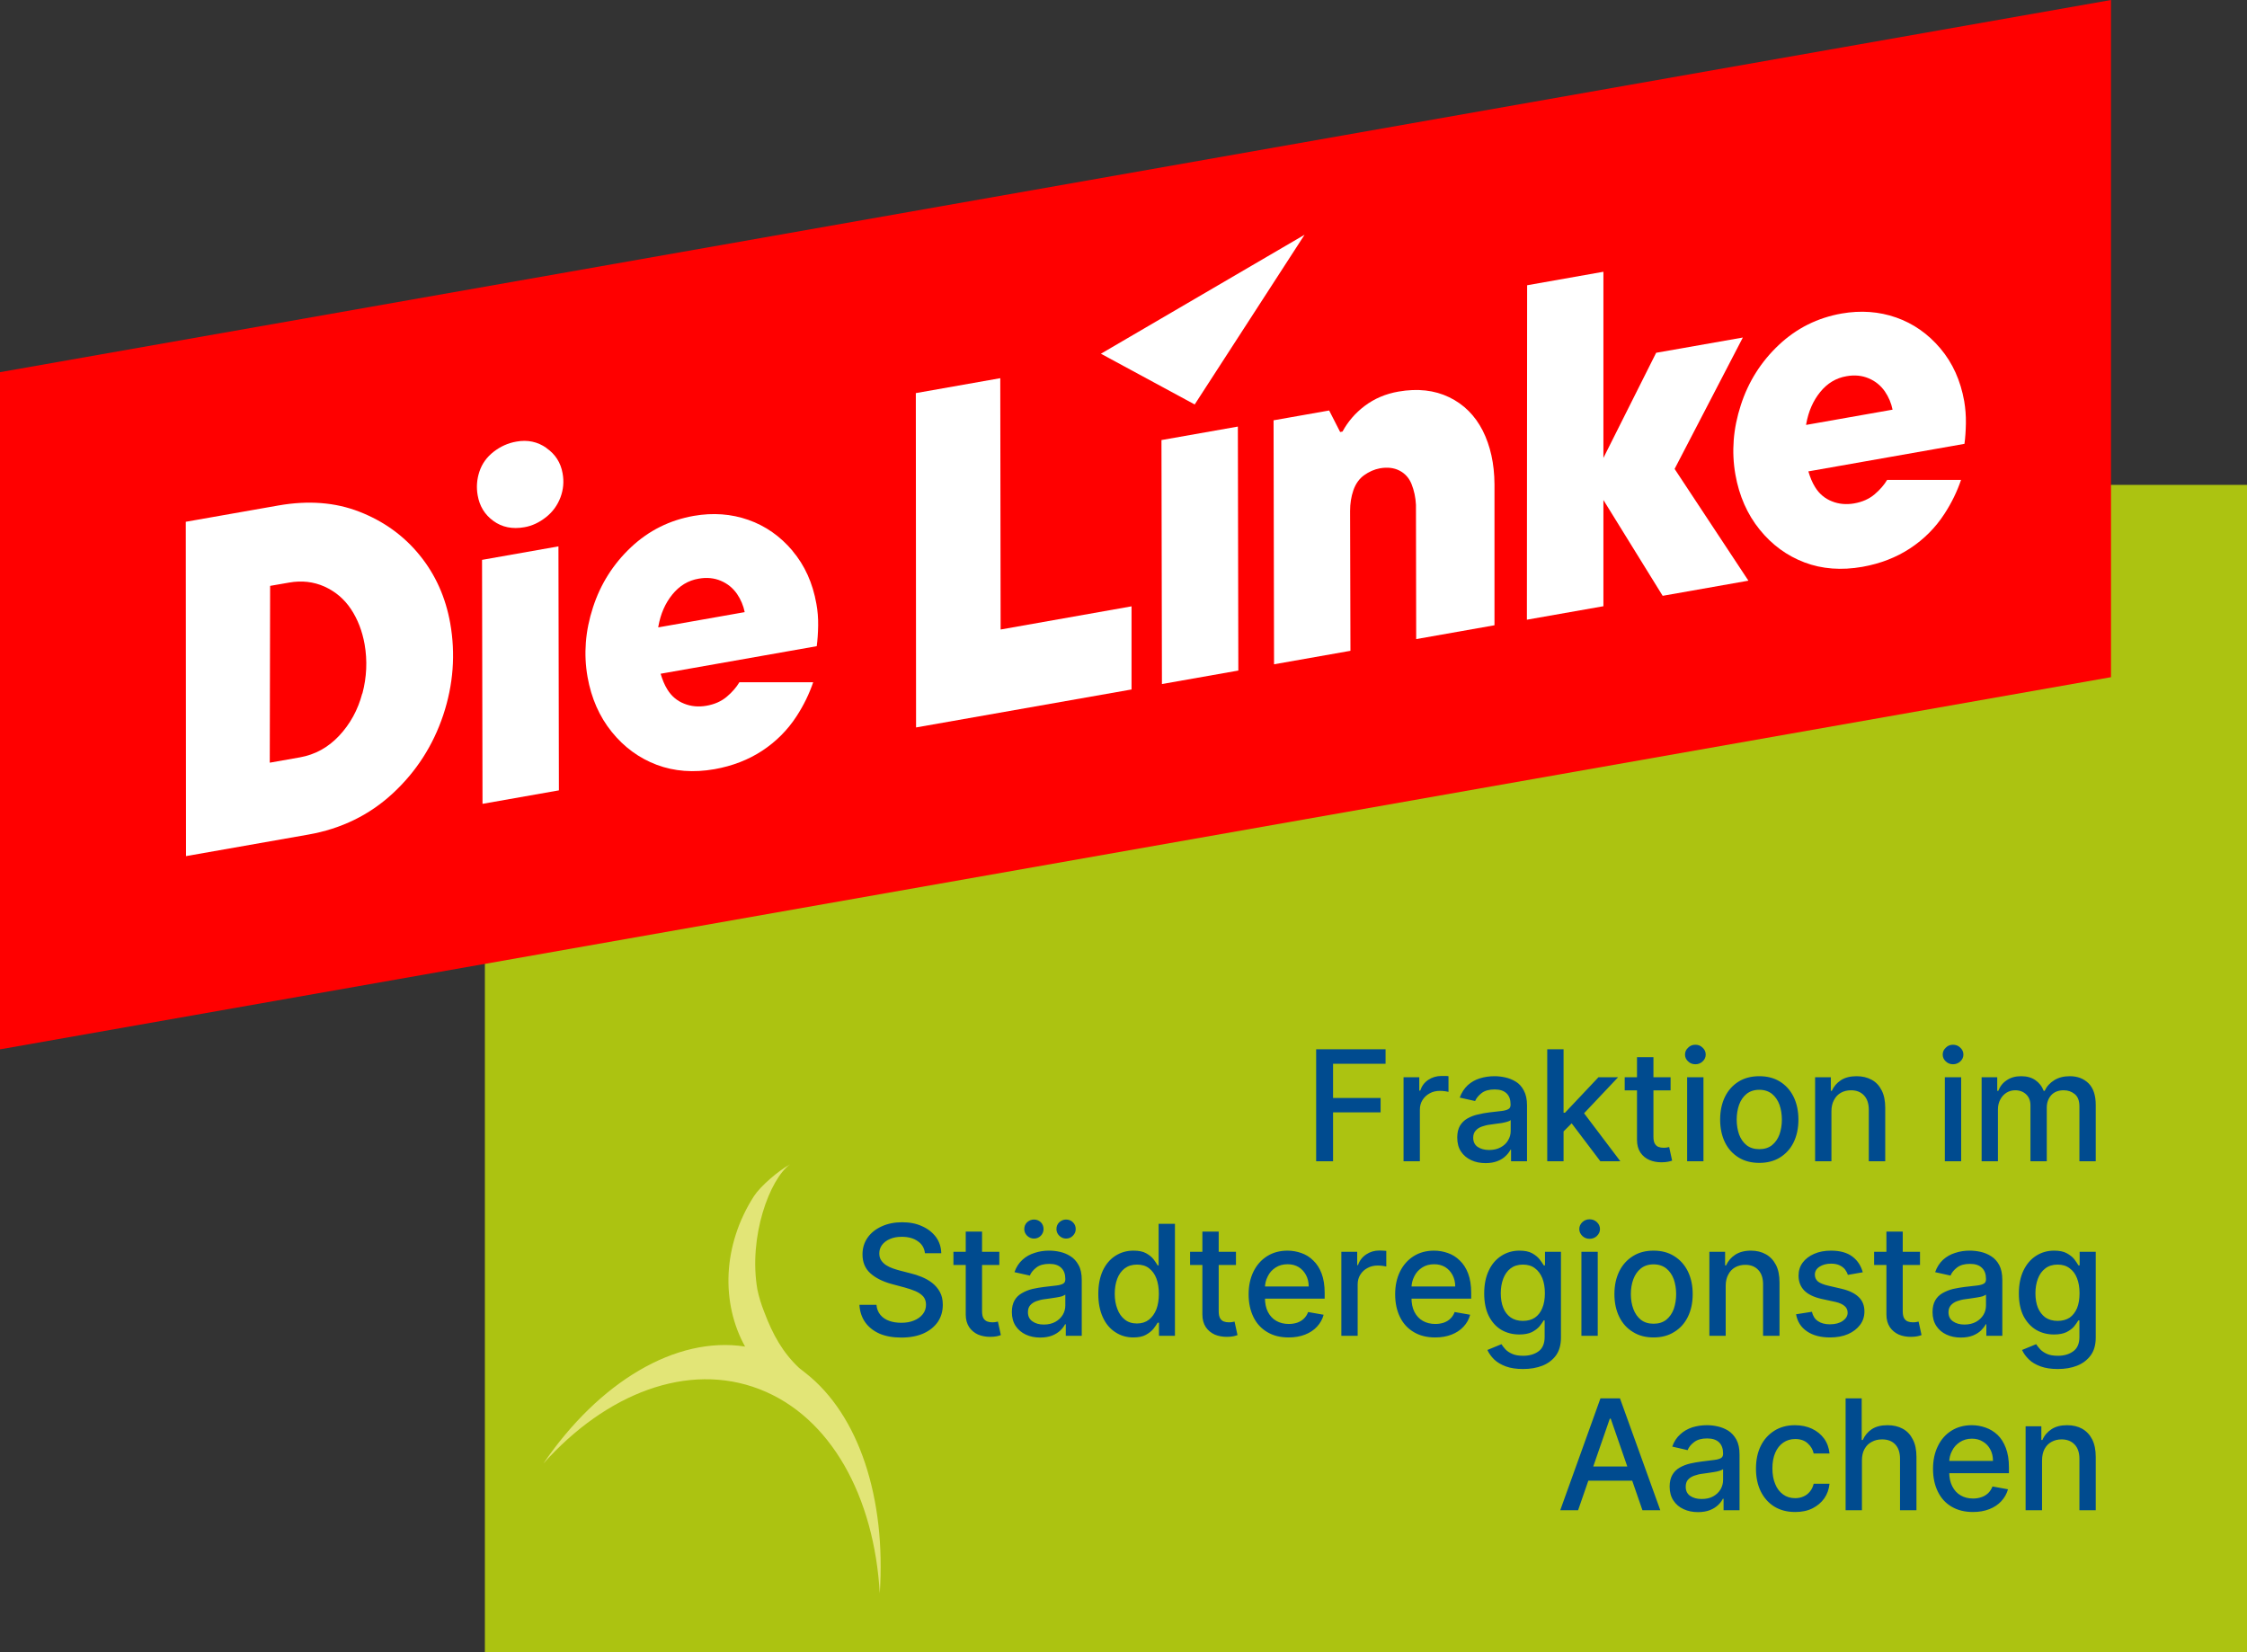 <?xml version="1.0" encoding="UTF-8"?><svg id="a" xmlns="http://www.w3.org/2000/svg" width="190" height="139.7" viewBox="0 0 190 139.7"><rect x="0" y="0" width="190" height="139.7" fill="#333333" stroke="none"/><rect id="b" x="41" y="41" width="149" height="98.7" style="fill:#acc311;"/><path id="c" d="M68.13,116.11c-.18-.14-.37-.29-.56-.44-1.38-1.3-2.22-2.8-2.94-4.71-.26-.65-.46-1.3-.59-1.93-.77-4.49,1.06-9.35,2.76-10.57-1.03.56-2.51,1.86-3.04,2.67-2.69,4.18-2.79,9.07-.76,12.73-5.86-.91-12.35,3-17.06,9.9,5.31-5.94,12.22-8.63,18.27-6.3,6.05,2.33,9.71,9.1,10.18,17.27.54-8.02-1.75-15.08-6.26-18.62" style="fill:#e2e577;"/><path d="M112.72,98.19h-1.43v-9.47h5.87v1.23h-4.44v2.89h4.02v1.22h-4.02v4.13ZM120.06,98.19h-1.38v-7.1h1.33v1.13h.08c.13-.39.35-.69.68-.91.33-.22.71-.33,1.12-.33h0c.09,0,.19,0,.31,0,.12,0,.21.01.28.02h0v1.33c-.06-.02-.16-.04-.3-.06s-.28-.03-.42-.03h0c-.33,0-.62.07-.87.21-.26.14-.46.33-.61.57s-.22.51-.22.82h0v4.34ZM125.62,98.35h0c-.45,0-.86-.08-1.22-.25-.37-.17-.66-.42-.87-.74-.21-.32-.31-.71-.31-1.18h0c0-.4.08-.73.23-.99.15-.25.36-.46.62-.61.27-.15.56-.27.88-.34.33-.08.66-.14.99-.18h0c.43-.05.77-.09,1.04-.12.26-.03.45-.09.57-.16s.18-.19.18-.36h0v-.03c0-.41-.11-.72-.34-.94-.23-.22-.56-.33-1.01-.33h0c-.46,0-.82.1-1.09.3-.27.21-.45.43-.56.68h0l-1.3-.29c.16-.43.39-.78.68-1.05.3-.27.64-.46,1.03-.58.39-.12.8-.18,1.23-.18h0c.28,0,.58.03.9.1.32.07.62.19.9.36.28.17.51.42.68.75.18.33.27.75.27,1.26h0v4.72h-1.35v-.97h-.05c-.09.18-.23.36-.41.53-.17.17-.4.32-.69.43-.28.11-.61.17-1,.17ZM125.92,97.24h0c.38,0,.71-.08.98-.23.27-.15.48-.34.62-.59.15-.25.22-.51.22-.79h0v-.92c-.05.05-.14.1-.29.14-.14.04-.3.08-.47.11-.18.03-.36.05-.53.07-.17.03-.31.05-.42.06h0c-.27.03-.51.09-.73.17-.23.08-.4.2-.53.35-.13.15-.2.34-.2.59h0c0,.35.13.61.38.78.25.17.58.26.97.26ZM133.37,94.51l-1.27,1.27v-1.69s.23,0,.23,0l2.83-3h1.66l-3.23,3.42h-.22ZM132.21,98.19h-1.38v-9.47h1.38v9.47ZM137.01,98.19h-1.69l-2.55-3.37.96-.97,3.28,4.34ZM137.38,91.09h3.88v1.11h-3.88v-1.11ZM138.42,96.39v-7h1.39v6.72c0,.27.04.47.12.6s.18.22.31.27c.13.05.27.07.42.07h0c.11,0,.2,0,.29-.02.08-.01.14-.03.19-.04h0l.25,1.15c-.08.03-.19.06-.34.09-.15.03-.33.05-.56.05h0c-.36,0-.7-.06-1.01-.19-.31-.13-.57-.34-.77-.63-.19-.29-.29-.64-.29-1.07h0ZM144.04,98.19h-1.38v-7.1h1.38v7.1ZM143.36,89.99h0c-.25,0-.45-.08-.62-.24-.17-.16-.26-.35-.26-.58h0c0-.23.09-.42.26-.58.17-.17.37-.25.62-.25h0c.24,0,.44.08.61.25.17.16.26.35.26.58h0c0,.23-.09.42-.26.58-.17.16-.37.24-.61.24ZM148.76,98.33h0c-.67,0-1.25-.15-1.74-.45-.5-.31-.89-.73-1.16-1.28-.27-.55-.41-1.2-.41-1.93h0c0-.73.14-1.38.41-1.93.27-.55.66-.98,1.16-1.29.49-.3,1.07-.45,1.74-.45h0c.67,0,1.25.15,1.74.45.5.31.89.74,1.16,1.29.27.55.41,1.2.41,1.93h0c0,.73-.14,1.38-.41,1.93-.27.55-.66.97-1.16,1.28-.49.3-1.07.45-1.74.45ZM148.76,97.17h0c.43,0,.79-.11,1.08-.34.28-.23.49-.53.63-.91.13-.38.2-.8.2-1.25h0c0-.45-.07-.87-.2-1.25-.14-.38-.35-.69-.63-.92-.29-.23-.65-.35-1.08-.35h0c-.43,0-.79.12-1.08.35-.28.23-.49.54-.63.92-.13.38-.2.8-.2,1.25h0c0,.45.07.87.2,1.25.14.38.35.68.63.91.29.23.65.34,1.08.34ZM154.86,93.97h0v4.22h-1.38v-7.1h1.33v1.15h.08c.17-.37.42-.67.77-.9.35-.23.8-.34,1.33-.34h0c.48,0,.9.1,1.27.3.37.2.65.5.85.9.2.39.3.88.3,1.47h0v4.52h-1.39v-4.35c0-.51-.13-.92-.4-1.21-.27-.29-.63-.44-1.1-.44h0c-.32,0-.61.07-.86.21-.25.14-.44.34-.58.61-.15.27-.22.59-.22.96ZM165.83,98.19h-1.38v-7.1h1.38v7.1ZM165.14,89.99h0c-.24,0-.44-.08-.61-.24-.17-.16-.26-.35-.26-.58h0c0-.23.09-.42.26-.58.17-.17.37-.25.61-.25h0c.24,0,.45.08.62.25.17.16.26.35.26.58h0c0,.23-.09.42-.26.58-.17.16-.38.24-.62.24ZM168.94,98.19h-1.38v-7.1h1.32v1.15h.09c.15-.39.39-.69.73-.91.33-.22.73-.33,1.2-.33h0c.48,0,.88.11,1.2.33.32.22.56.52.71.91h.08c.17-.37.44-.67.81-.9.37-.23.81-.34,1.32-.34h0c.64,0,1.17.2,1.58.6.41.41.61,1.02.61,1.83h0v4.76h-1.38v-4.63c0-.48-.13-.83-.4-1.05-.26-.21-.57-.32-.93-.32h0c-.45,0-.8.14-1.05.41-.25.28-.38.63-.38,1.06h0v4.53h-1.38v-4.72c0-.39-.12-.7-.36-.93-.24-.23-.55-.35-.94-.35h0c-.26,0-.5.07-.72.2-.22.14-.4.33-.53.58-.13.24-.2.52-.2.84h0v4.38Z" style="fill:#004b8f;"/><path d="M79.59,105.97h-1.38c-.05-.44-.25-.78-.61-1.02-.35-.25-.8-.37-1.35-.37h0c-.39,0-.72.06-1.01.19-.28.12-.5.29-.66.5-.15.21-.23.44-.23.71h0c0,.23.05.42.16.59.11.16.25.3.42.41.17.11.36.2.56.27.2.07.39.13.58.18h0l.93.24c.3.07.61.17.93.3.31.13.61.29.88.5.27.21.49.46.66.77.17.3.25.66.25,1.09h0c0,.54-.14,1.02-.41,1.43-.28.41-.68.74-1.2.98-.53.24-1.16.36-1.9.36h0c-.71,0-1.32-.11-1.84-.33-.51-.23-.92-.55-1.21-.96-.29-.41-.46-.91-.49-1.48h1.44c.03.34.14.62.33.85s.44.4.75.51c.31.11.65.16,1.02.16h0c.4,0,.76-.06,1.07-.19.32-.13.57-.31.75-.54.18-.23.27-.49.27-.8h0c0-.28-.08-.51-.23-.69-.16-.18-.38-.33-.65-.45-.27-.11-.57-.22-.91-.31h0l-1.12-.3c-.76-.21-1.36-.51-1.8-.91-.44-.4-.66-.93-.66-1.59h0c0-.55.15-1.02.44-1.43.29-.41.69-.72,1.2-.95s1.08-.34,1.71-.34h0c.65,0,1.21.11,1.7.34.49.22.88.53,1.17.92.28.39.43.85.44,1.36h0ZM80.62,105.85h3.88v1.11h-3.88v-1.11ZM81.66,111.15v-7.01h1.38v6.72c0,.27.04.47.12.61.08.13.19.22.32.27.13.05.26.07.41.07h0c.11,0,.21,0,.29-.02.09-.02.15-.03.2-.04h0l.25,1.14c-.08.03-.19.07-.34.1-.15.03-.34.05-.56.05h0c-.36,0-.7-.06-1.02-.19-.31-.14-.57-.35-.76-.63-.19-.29-.29-.64-.29-1.07h0ZM87.96,113.1h0c-.45,0-.85-.08-1.22-.25-.36-.17-.65-.41-.86-.73-.21-.32-.32-.71-.32-1.18h0c0-.4.08-.73.23-.99.15-.26.36-.46.63-.61.26-.15.55-.27.88-.35.32-.07.65-.13.99-.17h0c.42-.05.76-.09,1.03-.12.27-.03.46-.09.58-.16.12-.07.18-.19.18-.36h0v-.04c0-.4-.11-.71-.34-.93-.23-.23-.56-.34-1.01-.34h0c-.47,0-.83.1-1.1.31-.27.21-.45.43-.55.68h0l-1.3-.29c.15-.43.38-.78.68-1.05.29-.27.64-.46,1.03-.58.39-.13.79-.19,1.22-.19h0c.29,0,.59.03.9.1.32.07.62.19.9.37.28.17.51.42.69.75.18.32.27.74.27,1.26h0v4.72h-1.35v-.97h-.06c-.09.17-.22.35-.4.52s-.41.32-.69.43c-.28.11-.62.17-1.01.17ZM88.26,112h0c.39,0,.71-.08.98-.23.27-.15.48-.35.63-.6.14-.24.21-.5.21-.78h0v-.92s-.14.09-.28.14c-.14.04-.3.07-.48.1-.18.03-.35.06-.52.08-.17.03-.32.05-.43.06h0c-.27.03-.51.09-.73.17-.22.08-.4.2-.53.35-.13.15-.19.34-.19.59h0c0,.34.13.6.38.77.25.18.57.27.96.27ZM87.43,104.73h0c-.22,0-.41-.08-.58-.24-.16-.16-.24-.35-.24-.56h0c0-.23.08-.43.24-.58.17-.15.36-.23.58-.23h0c.23,0,.42.08.58.23.15.15.23.35.23.58h0c0,.21-.08.4-.23.56-.16.16-.35.24-.58.24ZM90.14,104.73h0c-.21,0-.4-.08-.57-.24-.16-.16-.24-.35-.24-.56h0c0-.23.08-.43.24-.58.17-.15.36-.23.57-.23h0c.23,0,.43.08.58.23.16.15.24.35.24.58h0c0,.21-.08.4-.24.56-.15.16-.35.24-.58.24ZM95.83,113.09h0c-.57,0-1.08-.15-1.53-.45-.45-.29-.8-.71-1.05-1.26-.25-.55-.38-1.2-.38-1.97h0c0-.77.13-1.42.38-1.97.26-.55.61-.96,1.06-1.25.45-.29.96-.44,1.53-.44h0c.45,0,.8.07,1.07.22.27.15.48.32.63.51.15.2.26.37.35.52h.08v-3.52h1.38v9.47h-1.35v-1.11h-.11c-.09.15-.21.33-.36.52s-.37.36-.64.51c-.27.15-.63.22-1.06.22ZM96.14,111.91h0c.4,0,.74-.11,1.01-.32.27-.21.48-.51.63-.88.14-.37.21-.81.21-1.31h0c0-.49-.07-.93-.21-1.3-.14-.37-.35-.65-.62-.86-.27-.21-.61-.31-1.02-.31h0c-.41,0-.76.11-1.04.32-.28.22-.49.51-.63.88-.14.37-.21.8-.21,1.27h0c0,.47.07.9.22,1.28.14.38.35.68.63.9.27.22.62.33,1.03.33ZM100.63,105.85h3.88v1.11h-3.88v-1.11ZM101.67,111.15v-7.01h1.38v6.72c0,.27.04.47.12.61.08.13.18.22.31.27.13.05.27.07.42.07h0c.11,0,.21,0,.29-.02.09-.02.15-.03.2-.04h0l.25,1.14c-.08.03-.19.07-.34.1-.15.03-.34.05-.56.05h0c-.37,0-.71-.06-1.02-.19-.31-.14-.57-.35-.76-.63-.19-.29-.29-.64-.29-1.07h0ZM108.96,113.09h0c-.7,0-1.3-.15-1.8-.45-.51-.3-.9-.72-1.17-1.27-.27-.55-.41-1.19-.41-1.93h0c0-.73.14-1.37.41-1.92.27-.55.66-.99,1.15-1.3s1.07-.47,1.73-.47h0c.4,0,.79.07,1.16.2.38.13.72.34,1.01.63.3.28.54.65.71,1.1.17.45.26,1,.26,1.64h0v.49h-5.64v-1.03h4.29c0-.37-.08-.69-.23-.97-.15-.28-.35-.5-.62-.67-.27-.16-.58-.24-.93-.24h0c-.39,0-.73.09-1.02.28-.29.19-.51.43-.66.74-.16.31-.24.64-.24.99h0v.81c0,.47.08.88.25,1.21.17.33.41.59.71.76.3.17.65.26,1.06.26h0c.26,0,.5-.04.71-.11.22-.08.41-.19.56-.34.16-.15.28-.34.36-.56h0l1.31.23c-.1.39-.29.72-.56,1.01-.27.29-.6.51-1.01.67-.41.16-.87.24-1.39.24ZM114.8,112.95h-1.38v-7.1h1.34v1.12h.07c.13-.38.36-.68.69-.9.33-.22.7-.33,1.11-.33h0c.09,0,.19,0,.31.01s.21.01.28.02h0v1.32c-.05-.01-.15-.03-.29-.05-.15-.02-.29-.03-.43-.03h0c-.33,0-.62.07-.87.21-.25.13-.46.32-.61.57-.15.24-.22.51-.22.82h0v4.34ZM121.35,113.09h0c-.7,0-1.3-.15-1.8-.45-.51-.3-.9-.72-1.17-1.27-.27-.55-.41-1.19-.41-1.93h0c0-.73.14-1.37.41-1.92.27-.55.66-.99,1.15-1.3s1.07-.47,1.73-.47h0c.4,0,.79.07,1.16.2.38.13.72.34,1.01.63.3.28.54.65.71,1.1.17.45.26,1,.26,1.64h0v.49h-5.64v-1.03h4.29c0-.37-.08-.69-.23-.97-.15-.28-.35-.5-.62-.67-.27-.16-.58-.24-.93-.24h0c-.39,0-.73.09-1.02.28-.29.19-.51.43-.66.74-.16.31-.24.64-.24.99h0v.81c0,.47.08.88.25,1.21.17.33.41.59.71.76.3.17.65.26,1.06.26h0c.26,0,.5-.04.71-.11.22-.08.41-.19.56-.34.16-.15.28-.34.36-.56h0l1.31.23c-.1.39-.29.72-.56,1.01-.27.29-.6.51-1.01.67-.41.16-.87.24-1.39.24ZM128.79,115.76h0c-.57,0-1.05-.07-1.46-.22-.4-.15-.73-.34-.99-.59-.25-.25-.44-.51-.57-.8h0l1.19-.49c.08.13.19.28.33.43s.33.28.58.39c.24.11.55.16.93.16h0c.53,0,.96-.13,1.3-.38.34-.25.51-.66.51-1.21h0v-1.4h-.08c-.09.15-.21.32-.36.51-.16.18-.37.34-.64.48-.27.13-.63.2-1.06.2h0c-.56,0-1.07-.13-1.52-.39-.45-.27-.8-.66-1.06-1.17-.26-.52-.39-1.16-.39-1.91h0c0-.75.13-1.4.39-1.94.25-.54.61-.95,1.06-1.24.45-.29.96-.44,1.53-.44h0c.44,0,.8.07,1.07.22.27.15.48.32.63.51.15.2.27.37.36.52h.1v-1.15h1.35v7.25c0,.61-.14,1.12-.42,1.51-.29.39-.67.68-1.15.87-.49.19-1.03.28-1.63.28ZM128.77,111.69h0c.4,0,.74-.09,1.01-.27.28-.19.49-.46.63-.81.15-.35.22-.77.22-1.26h0c0-.48-.07-.9-.21-1.26-.15-.37-.36-.65-.63-.85-.27-.21-.61-.31-1.02-.31h0c-.41,0-.76.11-1.04.32-.27.21-.48.5-.62.87-.14.37-.21.78-.21,1.23h0c0,.47.07.88.21,1.23.14.35.35.62.63.82.28.19.62.29,1.03.29ZM135.1,112.95h-1.38v-7.1h1.38v7.1ZM134.41,104.75h0c-.24,0-.44-.08-.61-.24-.17-.17-.26-.36-.26-.58h0c0-.23.09-.43.26-.59.17-.16.37-.24.61-.24h0c.24,0,.45.08.62.24s.26.36.26.59h0c0,.22-.09.41-.26.58-.17.16-.38.24-.62.24ZM139.82,113.09h0c-.67,0-1.25-.15-1.74-.46-.5-.3-.89-.73-1.16-1.28-.27-.55-.41-1.19-.41-1.92h0c0-.74.14-1.38.41-1.93.27-.55.66-.98,1.16-1.29.49-.31,1.07-.46,1.74-.46h0c.67,0,1.25.15,1.74.46.5.31.89.74,1.16,1.29.27.55.41,1.19.41,1.93h0c0,.73-.14,1.37-.41,1.92-.27.55-.66.98-1.16,1.28-.49.31-1.07.46-1.74.46ZM139.82,111.93h0c.43,0,.79-.11,1.08-.34.28-.23.49-.53.63-.91.13-.38.2-.8.2-1.26h0c0-.45-.07-.87-.2-1.25-.14-.38-.35-.68-.63-.91-.29-.23-.65-.35-1.08-.35h0c-.43,0-.79.12-1.08.35-.28.23-.49.53-.63.91-.14.38-.21.8-.21,1.25h0c0,.46.07.88.21,1.26.14.38.35.68.63.91.29.23.65.34,1.08.34ZM145.92,108.73h0v4.22h-1.38v-7.1h1.33v1.15h.08c.17-.37.42-.67.77-.9.35-.23.8-.35,1.33-.35h0c.48,0,.9.1,1.27.31.36.2.64.5.85.9.2.39.3.88.3,1.47h0v4.52h-1.39v-4.35c0-.52-.13-.92-.4-1.21-.27-.29-.63-.44-1.1-.44h0c-.32,0-.61.07-.86.21-.25.14-.44.34-.58.61-.15.27-.22.59-.22.96ZM157.51,107.58h0l-1.26.22c-.05-.16-.13-.31-.24-.46-.11-.14-.27-.26-.46-.35-.19-.09-.43-.14-.72-.14h0c-.39,0-.71.09-.98.26-.26.17-.39.4-.39.67h0c0,.24.09.43.26.58.18.14.47.26.86.35h0l1.12.26c.65.15,1.14.39,1.46.7.33.31.49.72.49,1.22h0c0,.43-.12.81-.37,1.14s-.59.59-1.02.78c-.44.19-.95.28-1.52.28h0c-.79,0-1.44-.17-1.94-.51-.51-.34-.82-.82-.93-1.45h0l1.34-.21c.08.35.25.62.51.79.26.18.6.27,1.01.27h0c.45,0,.82-.1,1.09-.29.27-.19.41-.42.41-.69h0c0-.23-.08-.41-.25-.56-.17-.15-.42-.27-.76-.35h0l-1.2-.26c-.66-.15-1.15-.39-1.47-.72-.31-.33-.47-.74-.47-1.25h0c0-.42.12-.79.35-1.1.23-.31.56-.56.97-.74.41-.18.89-.27,1.42-.27h0c.77,0,1.37.17,1.81.5.44.33.73.78.88,1.33ZM158.47,105.85h3.88v1.11h-3.88v-1.11ZM159.51,111.15v-7.01h1.38v6.72c0,.27.04.47.12.61.08.13.18.22.31.27.13.05.27.07.42.07h0c.11,0,.21,0,.29-.02.09-.02.15-.03.2-.04h0l.25,1.14c-.08.03-.2.07-.35.1-.15.03-.33.05-.55.05h0c-.37,0-.71-.06-1.02-.19-.31-.14-.57-.35-.76-.63-.19-.29-.29-.64-.29-1.07h0ZM165.81,113.1h0c-.45,0-.86-.08-1.22-.25-.37-.17-.65-.41-.86-.73-.21-.32-.32-.71-.32-1.18h0c0-.4.08-.73.23-.99.15-.26.36-.46.62-.61.27-.15.56-.27.88-.35.33-.07.66-.13.99-.17h0c.43-.05.77-.09,1.04-.12.27-.03.46-.09.58-.16s.18-.19.18-.36h0v-.04c0-.4-.11-.71-.34-.93-.23-.23-.56-.34-1.01-.34h0c-.47,0-.83.1-1.1.31s-.45.43-.55.68h0l-1.3-.29c.15-.43.38-.78.67-1.05.3-.27.64-.46,1.03-.58.39-.13.8-.19,1.23-.19h0c.28,0,.58.03.9.1s.62.19.9.37c.28.17.51.42.69.75.17.32.26.74.26,1.26h0v4.72h-1.35v-.97h-.05c-.09.17-.23.35-.4.52-.18.17-.41.32-.69.43-.28.11-.62.17-1.01.17ZM166.11,112h0c.38,0,.71-.08.98-.23.27-.15.48-.35.63-.6.14-.24.21-.5.21-.78h0v-.92s-.14.09-.28.14c-.14.04-.3.07-.48.1-.18.03-.35.06-.52.08-.17.03-.32.05-.43.06h0c-.27.03-.51.09-.73.17-.22.08-.4.2-.53.35-.13.15-.2.34-.2.59h0c0,.34.13.6.38.77.25.18.58.27.97.27ZM174,115.76h0c-.56,0-1.04-.07-1.45-.22-.41-.15-.74-.34-.99-.59-.26-.25-.45-.51-.58-.8h0l1.19-.49c.09.13.2.28.34.43.14.15.33.28.57.39.24.11.55.16.94.16h0c.52,0,.95-.13,1.29-.38.35-.25.52-.66.52-1.21h0v-1.4h-.09c-.09.15-.21.32-.36.51-.15.18-.37.34-.64.48-.27.13-.63.2-1.06.2h0c-.56,0-1.06-.13-1.51-.39-.45-.27-.8-.66-1.07-1.17-.26-.52-.39-1.16-.39-1.91h0c0-.75.13-1.4.39-1.94.26-.54.61-.95,1.06-1.24.45-.29.96-.44,1.53-.44h0c.44,0,.8.07,1.07.22.27.15.49.32.64.51.15.2.26.37.35.52h.1v-1.15h1.36v7.25c0,.61-.14,1.12-.43,1.51-.29.39-.67.68-1.15.87-.48.19-1.02.28-1.63.28ZM173.99,111.69h0c.39,0,.73-.09,1.01-.27.27-.19.48-.46.63-.81.14-.35.21-.77.21-1.26h0c0-.48-.07-.9-.21-1.26-.14-.37-.35-.65-.63-.85-.27-.21-.61-.31-1.01-.31h0c-.42,0-.77.11-1.04.32-.28.21-.49.5-.63.87-.14.37-.21.78-.21,1.23h0c0,.47.07.88.21,1.23.15.35.36.62.63.82.28.19.63.29,1.04.29Z" style="fill:#004b8f;"/><path d="M136.12,119.96l-2.68,7.74h-1.51l3.4-9.46h1.65l3.41,9.46h-1.51l-2.68-7.74h-.08ZM133.7,125.2v-1.2h4.92v1.2h-4.92ZM143.58,127.86h0c-.45,0-.85-.08-1.22-.25-.37-.17-.65-.41-.86-.73-.21-.32-.32-.71-.32-1.18h0c0-.4.08-.73.23-.99.15-.26.36-.47.63-.62.26-.15.55-.26.88-.34.32-.07.65-.13.98-.17h0c.43-.05.77-.1,1.04-.13.27-.03.46-.09.58-.16s.18-.19.18-.36h0v-.03c0-.4-.11-.71-.34-.94-.23-.22-.56-.33-1.01-.33h0c-.47,0-.83.1-1.1.31-.27.2-.45.43-.55.68h0l-1.3-.3c.15-.43.38-.77.68-1.04.29-.27.63-.46,1.02-.59.39-.12.8-.18,1.23-.18h0c.29,0,.59.03.9.1.32.07.62.19.9.36.28.18.51.43.69.75.18.33.27.75.27,1.27h0v4.71h-1.35v-.97h-.06c-.09.18-.22.36-.4.53-.18.17-.41.32-.69.43-.28.11-.62.17-1.01.17ZM143.88,126.75h0c.39,0,.71-.07.98-.22.27-.15.48-.35.63-.6.14-.25.21-.51.21-.79h0v-.91s-.14.09-.28.13c-.14.05-.3.08-.48.11s-.35.05-.52.08c-.17.02-.32.04-.43.06h0c-.27.03-.51.09-.73.17-.22.08-.4.19-.53.34-.13.15-.19.35-.19.6h0c0,.34.13.6.38.77.25.17.57.26.96.26ZM151.79,127.85h0c-.69,0-1.28-.16-1.78-.47-.49-.31-.87-.75-1.14-1.3-.26-.55-.39-1.18-.39-1.89h0c0-.73.13-1.37.4-1.92.27-.55.66-.98,1.15-1.29.49-.31,1.07-.47,1.74-.47h0c.54,0,1.02.1,1.45.3.42.2.76.48,1.02.83.26.36.41.78.46,1.26h-1.34c-.07-.33-.24-.62-.51-.86-.26-.24-.61-.36-1.05-.36h0c-.39,0-.72.1-1.01.3-.29.2-.52.49-.68.86-.16.37-.24.81-.24,1.31h0c0,.52.08.97.24,1.34.15.38.38.67.67.88.29.21.63.31,1.02.31h0c.26,0,.5-.05.71-.15.21-.09.39-.23.54-.42.15-.18.25-.4.31-.65h1.34c-.05.46-.19.87-.44,1.23-.25.36-.59.64-1,.85-.42.21-.91.31-1.47.31ZM157.44,123.49h0v4.21h-1.38v-9.46h1.36v3.52h.09c.17-.38.42-.68.76-.91.35-.23.79-.34,1.34-.34h0c.49,0,.91.1,1.28.3.37.2.65.5.85.9.21.39.31.89.31,1.48h0v4.51h-1.39v-4.35c0-.52-.13-.92-.4-1.21-.27-.29-.64-.43-1.12-.43h0c-.33,0-.62.07-.87.21-.26.13-.46.33-.61.6s-.22.59-.22.97ZM166.83,127.85h0c-.7,0-1.3-.15-1.81-.45-.51-.3-.89-.72-1.16-1.27-.27-.55-.41-1.19-.41-1.93h0c0-.73.14-1.37.41-1.92.27-.56.65-.99,1.14-1.3.49-.31,1.07-.47,1.73-.47h0c.4,0,.79.07,1.16.2.38.13.72.34,1.02.62.3.29.53.66.7,1.11.17.45.26.99.26,1.64h0v.49h-5.64v-1.04h4.29c0-.36-.07-.68-.22-.96-.15-.29-.36-.51-.63-.67-.27-.17-.58-.25-.93-.25h0c-.39,0-.73.1-1.02.29-.29.19-.51.43-.66.74-.16.3-.24.63-.24.98h0v.81c0,.48.09.88.26,1.21.17.33.4.59.7.76.3.18.65.27,1.06.27h0c.26,0,.5-.04.72-.12.21-.07.4-.19.56-.34.15-.15.27-.33.36-.56h0l1.31.24c-.11.39-.3.72-.57,1.01-.27.29-.6.51-1.01.67-.41.16-.87.24-1.38.24ZM172.67,123.49h0v4.21h-1.39v-7.1h1.33v1.16h.09c.16-.38.42-.68.77-.91.35-.23.79-.34,1.32-.34h0c.49,0,.91.1,1.27.3.37.21.65.51.85.9.2.4.3.89.3,1.48h0v4.51h-1.38v-4.35c0-.51-.13-.91-.4-1.2-.27-.29-.64-.44-1.11-.44h0c-.32,0-.6.07-.85.21-.25.13-.44.33-.59.6-.14.27-.21.59-.21.97Z" style="fill:#004b8f;"/><path id="d" d="M178.5,57.26L0,88.73V31.47L178.5,0v57.26Z" style="fill:red;"/><g id="e"><path id="f" d="M35.48,46.94c-1.34-1.65-3.04-2.87-5.09-3.67-2.05-.8-4.33-.97-6.84-.53l-7.84,1.38.02,28.27,10.34-1.82c2.79-.49,5.18-1.66,7.16-3.5,1.98-1.84,3.39-4.04,4.25-6.61.85-2.56,1.05-5.15.59-7.76-.39-2.19-1.25-4.12-2.59-5.76h0ZM30.63,58.64c-.37,1.4-1.03,2.59-1.96,3.58-.93.99-2.03,1.59-3.31,1.82l-2.55.45.03-14.95,1.61-.28c1.07-.19,2.07-.07,2.99.34.92.42,1.67,1.05,2.24,1.91.57.86.95,1.85,1.15,2.97.24,1.38.18,2.78-.19,4.17Z" style="fill:#fff;"/><path id="g" d="M46.21,37.88c-.75-.53-1.6-.71-2.54-.54-.71.12-1.35.41-1.93.86-.58.45-.98,1.01-1.2,1.67s-.27,1.33-.15,2.01c.16.92.6,1.64,1.33,2.17.73.53,1.6.71,2.62.53.65-.11,1.26-.4,1.83-.85.57-.45.97-1.01,1.22-1.67s.31-1.35.18-2.05c-.16-.89-.61-1.6-1.36-2.12h0Z" style="fill:#fff;"/><path id="h" d="M40.76,47.34l.04,20.63,6.46-1.14-.04-20.63-6.46,1.14Z" style="fill:#fff;"/><path id="i" d="M84.57,31.98l-7.13,1.26.02,28.27,18.22-3.21v-7.03s-11.07,1.96-11.07,1.96l-.03-21.24Z" style="fill:#fff;"/><path id="j" d="M125.38,36.42c-.66-1.29-1.6-2.23-2.84-2.83-1.24-.6-2.67-.76-4.28-.48-1.1.19-2.05.6-2.86,1.21-.81.61-1.43,1.34-1.88,2.17l-.2.04-.93-1.82-4.7.83.04,20.63,6.46-1.14-.03-11.83c0-.62.09-1.2.28-1.75.19-.54.49-.97.91-1.27.42-.3.86-.49,1.33-.58.63-.11,1.18-.05,1.65.19.47.24.82.62,1.03,1.15.21.53.34,1.11.37,1.75l.02,11.35,6.62-1.17v-11.92c-.01-1.75-.35-3.26-1-4.55Z" style="fill:#fff;"/><path id="k" d="M147.37,28.54l-7.33,1.29-4.46,8.89v-15.74s-6.45,1.14-6.45,1.14l-.02,28.28,6.47-1.14v-8.98s5.01,8.1,5.01,8.1l7.25-1.28-6.24-9.45,5.77-11.11Z" style="fill:#fff;"/><path id="l" d="M98.21,37.21l.04,20.63,6.46-1.14-.04-20.63-6.46,1.14Z" style="fill:#fff;"/><path id="m" d="M110.31,19.85l-17.22,10.06,7.93,4.29,9.29-14.35Z" style="fill:#fff;"/><path id="n" d="M166.23,35.78c.01-.63-.04-1.25-.14-1.85-.31-1.75-.98-3.24-2.02-4.47-1.04-1.23-2.28-2.1-3.73-2.61-1.45-.51-2.99-.62-4.61-.34-2.04.36-3.81,1.24-5.31,2.65-1.5,1.41-2.58,3.11-3.22,5.09-.65,1.99-.8,3.94-.46,5.88.32,1.8,1,3.35,2.05,4.65s2.32,2.22,3.8,2.78c1.48.56,3.12.68,4.89.37,1.51-.27,2.86-.79,4.03-1.56,1.17-.77,2.14-1.74,2.9-2.91.62-.95,1.08-1.91,1.41-2.88h-6.25c-.25.42-.6.83-1.06,1.22-.46.39-1.04.65-1.74.77-.65.11-1.28.06-1.87-.18-.59-.23-1.07-.63-1.42-1.2-.24-.38-.42-.83-.57-1.33l13.2-2.33c.07-.52.11-1.1.12-1.74ZM152.72,35.92s0-.06.01-.08c.19-1.06.58-1.95,1.18-2.69.6-.74,1.34-1.19,2.23-1.34.68-.12,1.3-.06,1.87.18.57.24,1.02.61,1.37,1.11.32.47.54.99.65,1.54l-7.31,1.29Z" style="fill:#fff;"/><path id="o" d="M67.01,46.57c-1.04-1.23-2.28-2.1-3.73-2.61-1.45-.51-2.99-.62-4.61-.34-2.04.36-3.81,1.24-5.31,2.65-1.5,1.41-2.58,3.11-3.22,5.09-.65,1.99-.8,3.94-.46,5.88.32,1.8,1,3.35,2.05,4.65,1.05,1.3,2.32,2.22,3.8,2.78,1.49.56,3.12.68,4.89.37,1.51-.27,2.86-.79,4.03-1.56,1.17-.77,2.14-1.74,2.9-2.91.62-.95,1.08-1.91,1.41-2.88h-6.24c-.25.42-.6.83-1.06,1.22-.46.39-1.04.65-1.74.77-.65.11-1.28.06-1.87-.18-.59-.23-1.07-.63-1.42-1.2-.24-.38-.42-.83-.57-1.33l13.2-2.33c.07-.52.11-1.1.12-1.74s-.04-1.25-.15-1.85c-.31-1.75-.98-3.24-2.02-4.47h0ZM55.66,53.04s0-.06.01-.08c.19-1.06.58-1.95,1.18-2.69.6-.74,1.34-1.19,2.23-1.34.68-.12,1.3-.06,1.87.18.57.24,1.02.61,1.37,1.11.32.47.54.99.65,1.54l-7.31,1.29Z" style="fill:#fff;"/></g></svg>